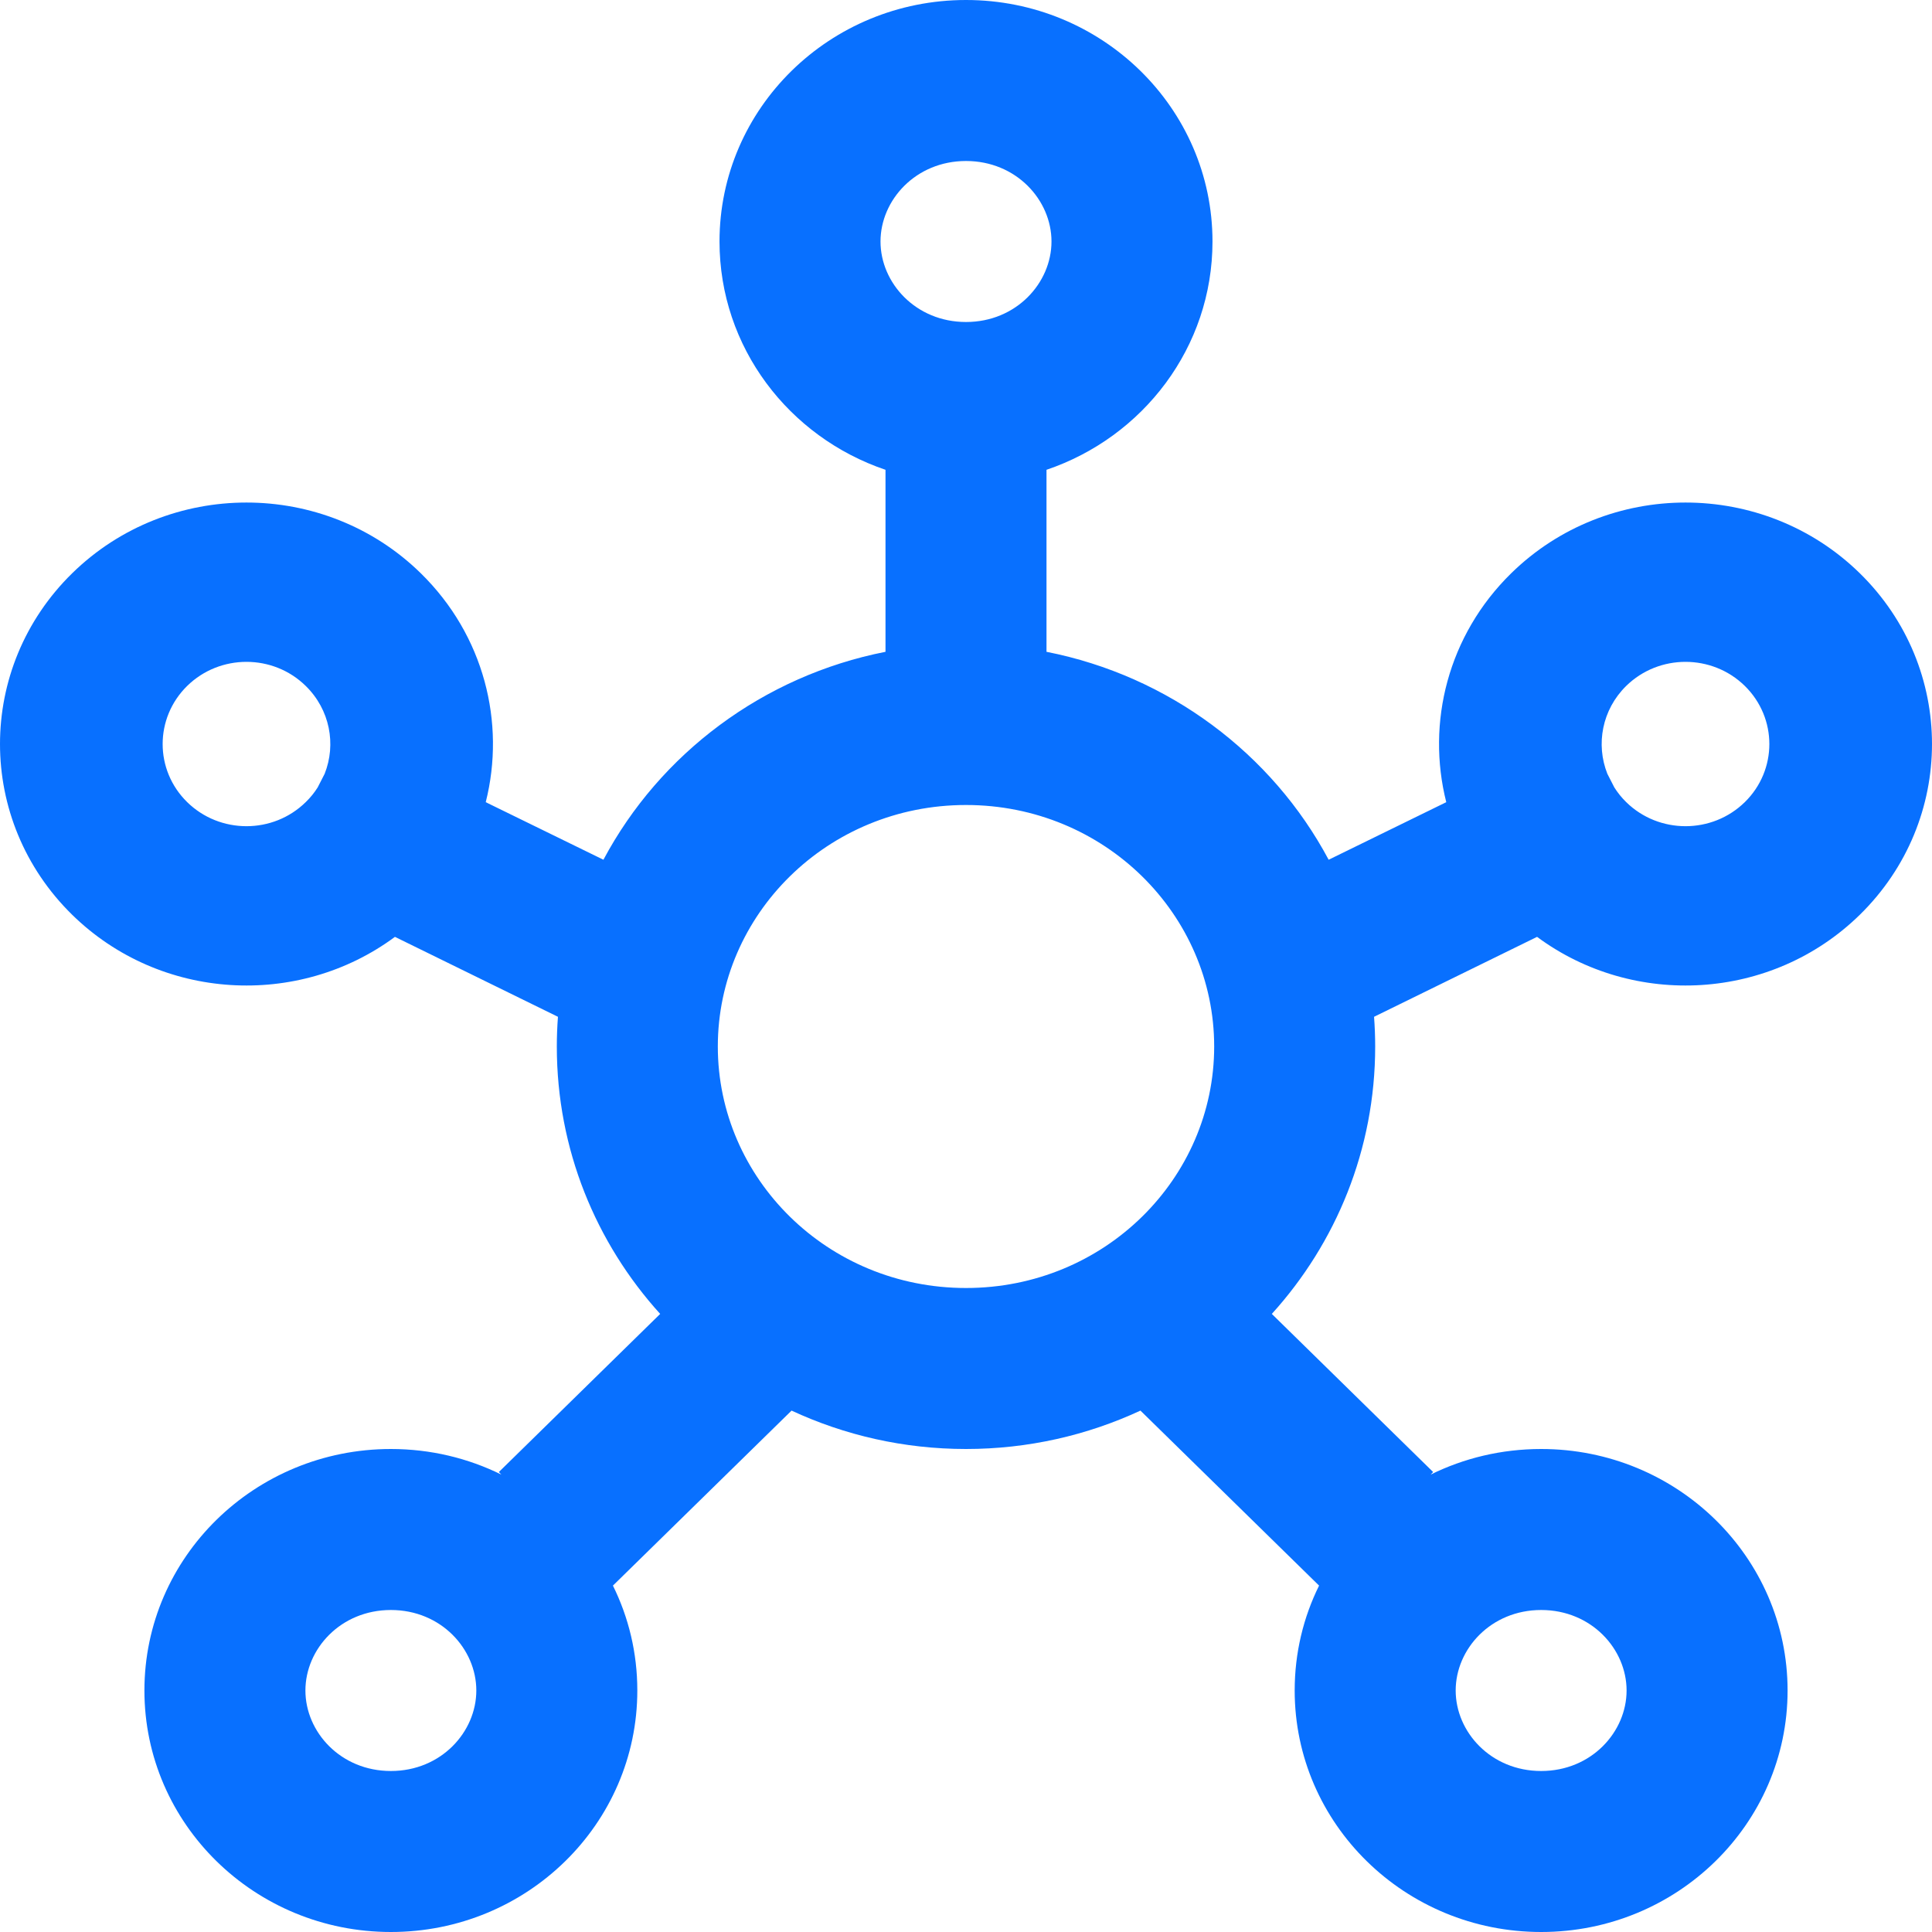 <svg width="24" height="24" viewBox="0 0 24 24" fill="none" xmlns="http://www.w3.org/2000/svg">
<g clip-path="url(#clip0_1527_5754)">
<path fill-rule="evenodd" clip-rule="evenodd" d="M12 4C12.625 4 13.062 3.514 13.062 3C13.062 2.486 12.625 2 12 2C11.375 2 10.938 2.486 10.938 3C10.938 3.514 11.375 4 12 4ZM15.062 3C15.062 4.314 14.2 5.43 13 5.836V8.097C14.519 8.396 15.802 9.362 16.505 10.68L17.966 9.965C17.717 8.978 17.986 7.892 18.773 7.121C19.969 5.95 21.907 5.95 23.103 7.121C24.299 8.293 24.299 10.192 23.103 11.364C22.009 12.435 20.294 12.527 19.094 11.638L17.069 12.631C17.078 12.752 17.083 12.876 17.083 13C17.083 14.28 16.596 15.442 15.799 16.322L17.803 18.286L17.772 18.318C18.185 18.114 18.651 18 19.145 18C20.835 18 22.206 19.343 22.206 21C22.206 22.657 20.835 24 19.145 24C17.453 24 16.083 22.657 16.083 21C16.083 20.533 16.191 20.091 16.386 19.697L14.167 17.523C13.508 17.829 12.773 18 12 18C11.227 18 10.492 17.829 9.833 17.523L7.614 19.697C7.809 20.091 7.917 20.533 7.917 21C7.917 22.657 6.547 24 4.856 24C3.164 24 1.794 22.657 1.794 21C1.794 19.343 3.164 18 4.856 18C5.349 18 5.815 18.114 6.228 18.318L6.197 18.286L8.201 16.322C7.404 15.442 6.917 14.28 6.917 13C6.917 12.876 6.922 12.752 6.931 12.631L4.906 11.638C3.706 12.527 1.991 12.435 0.897 11.364C-0.299 10.192 -0.299 8.293 0.897 7.121C2.093 5.95 4.031 5.95 5.227 7.121C6.014 7.892 6.283 8.978 6.034 9.965L7.496 10.68C8.198 9.362 9.481 8.396 11 8.097V5.836C9.8 5.43 8.938 4.314 8.938 3C8.938 1.343 10.309 0 12 0C13.691 0 15.062 1.343 15.062 3ZM19.967 9.612L20.054 9.782C20.095 9.847 20.144 9.908 20.201 9.964C20.608 10.363 21.268 10.363 21.675 9.964C22.081 9.566 22.081 8.92 21.675 8.521C21.268 8.122 20.608 8.122 20.201 8.521C19.901 8.816 19.822 9.246 19.967 9.612ZM3.946 9.782L4.033 9.612C4.178 9.246 4.099 8.816 3.798 8.521C3.392 8.122 2.732 8.122 2.325 8.521C1.919 8.92 1.919 9.566 2.325 9.964C2.732 10.363 3.392 10.363 3.798 9.964C3.856 9.908 3.905 9.847 3.946 9.782ZM4.856 22C5.481 22 5.917 21.514 5.917 21C5.917 20.486 5.481 20 4.856 20C4.23 20 3.794 20.486 3.794 21C3.794 21.514 4.23 22 4.856 22ZM8.917 13C8.917 11.362 10.278 10 12 10C13.722 10 15.083 11.362 15.083 13C15.083 14.638 13.722 16 12 16C10.278 16 8.917 14.638 8.917 13ZM19.145 22C18.519 22 18.083 21.514 18.083 21C18.083 20.486 18.519 20 19.145 20C19.77 20 20.206 20.486 20.206 21C20.206 21.514 19.77 22 19.145 22Z" fill="#0870FF"/>
</g>
<defs>
<clipPath id="clip0_1527_5754">
<rect width="24" height="24" fill="white"/>
</clipPath>
</defs>
</svg>
